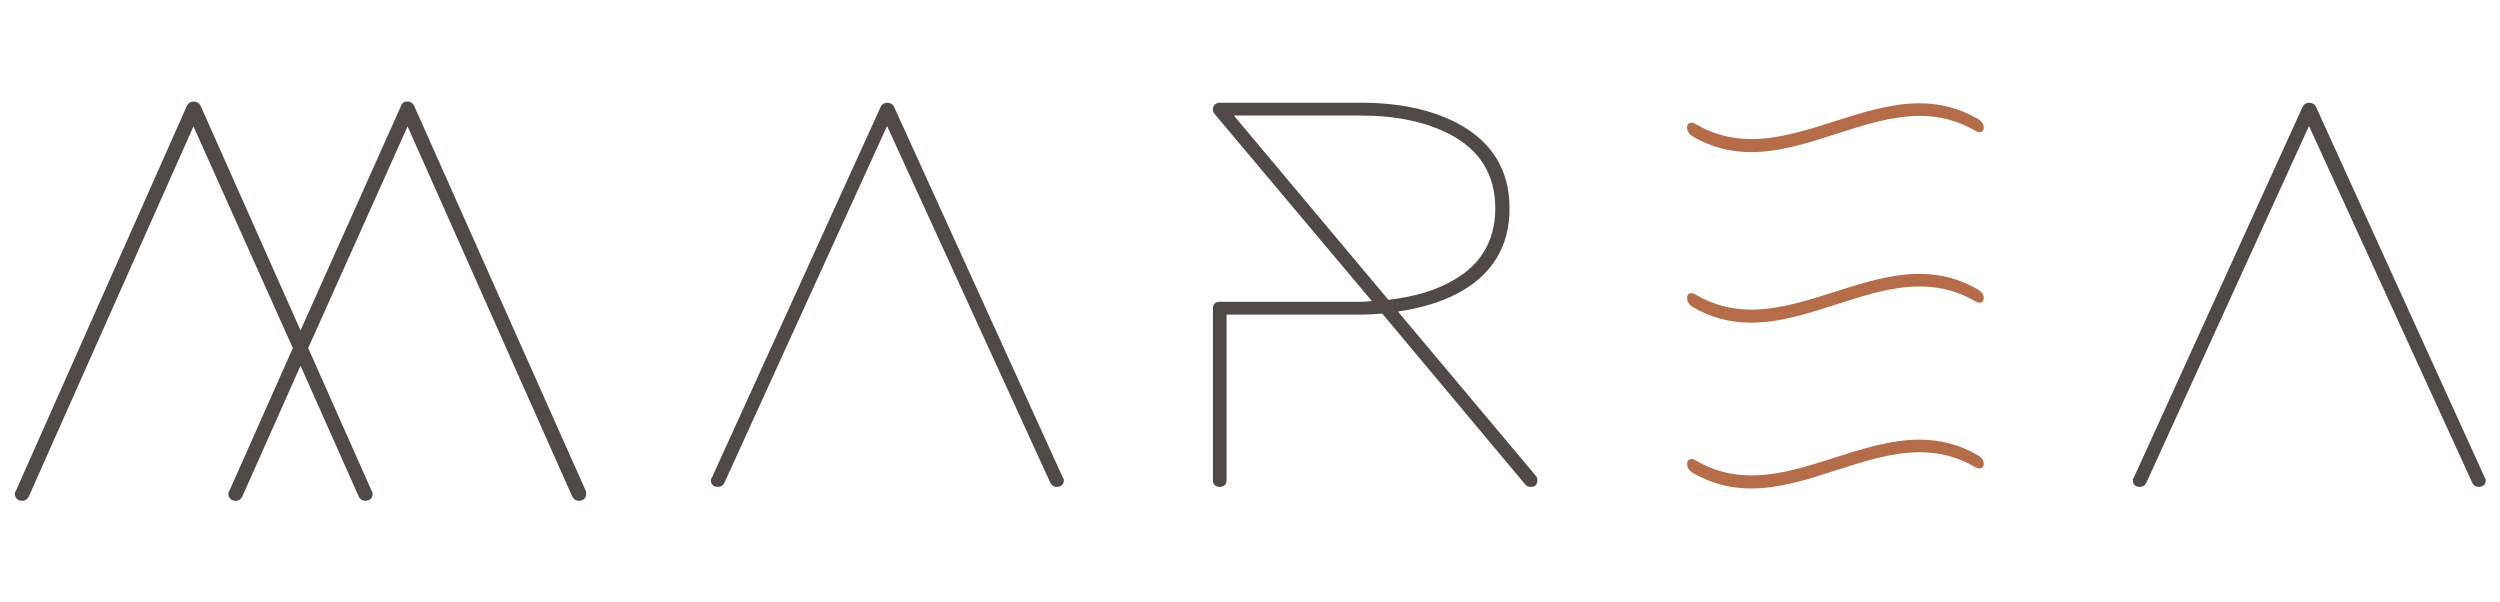 <svg width="191" height="46" viewBox="0 0 191 46" fill="none" xmlns="http://www.w3.org/2000/svg">
<path fill-rule="evenodd" clip-rule="evenodd" d="M151.122 9.094C149.741 8.285 148.274 7.892 146.638 7.892C144.467 7.892 142.279 8.592 140.163 9.269L140.161 9.269C138.077 9.936 135.921 10.625 133.818 10.625C132.26 10.625 130.864 10.251 129.552 9.481C129.422 9.404 129.317 9.368 129.221 9.368C129.166 9.368 128.895 9.386 128.895 9.745C128.895 9.939 128.97 10.216 129.331 10.43C130.706 11.232 132.165 11.622 133.792 11.622C135.971 11.622 138.17 10.913 140.295 10.227L140.299 10.226C142.391 9.551 144.554 8.854 146.663 8.854C148.21 8.854 149.597 9.224 150.903 9.986C151.155 10.133 151.336 10.132 151.458 10.018C151.524 9.954 151.558 9.863 151.558 9.745C151.559 9.489 151.404 9.258 151.122 9.094ZM151.122 34.791C149.741 33.982 148.274 33.589 146.638 33.589C144.467 33.589 142.279 34.289 140.163 34.965L140.161 34.966C138.077 35.633 135.921 36.322 133.818 36.322C132.26 36.322 130.864 35.948 129.552 35.178C129.422 35.101 129.317 35.065 129.221 35.065C129.166 35.065 128.895 35.083 128.895 35.442C128.895 35.636 128.97 35.912 129.331 36.127C130.706 36.929 132.165 37.319 133.791 37.319C135.97 37.319 138.167 36.61 140.292 35.925L140.295 35.924L140.296 35.924C142.389 35.249 144.553 34.551 146.663 34.551C148.21 34.551 149.597 34.921 150.903 35.683C151.156 35.829 151.336 35.828 151.458 35.714C151.524 35.651 151.558 35.559 151.558 35.442C151.559 35.186 151.404 34.955 151.122 34.791ZM146.637 20.922C148.274 20.922 149.741 21.315 151.122 22.124C151.404 22.288 151.559 22.519 151.558 22.775C151.558 22.892 151.524 22.984 151.458 23.047C151.336 23.161 151.156 23.162 150.903 23.016C149.597 22.254 148.21 21.884 146.663 21.884C144.554 21.884 142.391 22.581 140.299 23.256L140.295 23.257C138.17 23.942 135.971 24.651 133.791 24.651C132.165 24.651 130.706 24.262 129.331 23.459C128.97 23.246 128.895 22.969 128.895 22.775C128.895 22.416 129.166 22.398 129.221 22.398C129.317 22.398 129.422 22.434 129.552 22.511C130.864 23.281 132.26 23.655 133.818 23.655C135.92 23.655 138.075 22.966 140.159 22.3L140.161 22.299C142.278 21.622 144.467 20.922 146.637 20.922Z" fill="#B56C48"/>
<path d="M94.268 8.829H103.998C106.658 8.829 108.935 9.309 110.766 10.257C113.07 11.456 114.239 13.361 114.239 15.919C114.239 18.479 113.054 20.384 110.715 21.584C109.481 22.25 107.919 22.695 106.073 22.908L94.268 8.829ZM117.388 36.418L117.379 36.4L106.801 23.802C108.536 23.547 110.034 23.099 111.257 22.468C113.96 21.075 115.33 18.872 115.33 15.919C115.33 12.967 113.96 10.764 111.257 9.372C109.3 8.361 106.858 7.849 103.998 7.849H93.212C92.871 7.849 92.667 8.041 92.667 8.362C92.667 8.454 92.69 8.544 92.737 8.631L92.747 8.649L104.813 23.003C104.443 23.038 104.165 23.056 103.998 23.056H93.212C92.871 23.056 92.667 23.23 92.667 23.523V36.686C92.667 37.007 92.862 37.199 93.189 37.199C93.515 37.199 93.71 37.007 93.71 36.686V24.035H103.998C104.519 24.035 105.056 24.008 105.6 23.955L116.503 36.983C116.606 37.124 116.765 37.199 116.961 37.199C117.273 37.199 117.459 37.007 117.459 36.686C117.459 36.596 117.435 36.506 117.388 36.418Z" fill="#504946"/>
<path d="M68.295 8.138C68.195 7.952 68.009 7.849 67.772 7.849C67.564 7.849 67.395 7.952 67.291 8.149L54.39 36.489C54.326 36.563 54.311 36.636 54.311 36.686C54.311 37.007 54.516 37.199 54.857 37.199C55.063 37.199 55.232 37.096 55.338 36.899L67.772 9.627L80.258 36.91C80.357 37.096 80.526 37.199 80.734 37.199C81.076 37.199 81.28 37.007 81.28 36.686C81.28 36.636 81.265 36.564 81.201 36.49L68.295 8.138Z" fill="#504946"/>
<path d="M189.836 36.49L176.929 8.138C176.829 7.952 176.643 7.85 176.406 7.85C176.198 7.85 176.029 7.952 175.925 8.149L163.025 36.489C162.96 36.563 162.946 36.636 162.946 36.686C162.946 37.007 163.15 37.198 163.492 37.198C163.697 37.198 163.866 37.096 163.972 36.899L176.406 9.627L188.893 36.91C188.992 37.096 189.161 37.198 189.368 37.198C189.71 37.198 189.914 37.007 189.914 36.686C189.914 36.636 189.9 36.564 189.836 36.49Z" fill="#504946"/>
<path d="M31.631 8.066C31.526 7.868 31.352 7.759 31.14 7.759H31.091C30.867 7.759 30.699 7.884 30.637 8.094L22.96 25.244L15.319 8.066C15.214 7.868 15.023 7.759 14.779 7.759C14.566 7.759 14.392 7.869 14.282 8.08L1.219 37.49C1.151 37.571 1.135 37.652 1.135 37.709C1.135 38.05 1.352 38.262 1.7 38.262C1.913 38.262 2.087 38.153 2.197 37.941L14.78 9.657L22.373 26.591L17.53 37.49C17.462 37.571 17.447 37.652 17.447 37.709C17.447 38.05 17.663 38.262 18.012 38.262C18.224 38.262 18.399 38.153 18.509 37.941L22.96 27.939L27.416 37.953C27.519 38.152 27.694 38.262 27.907 38.262C28.256 38.262 28.472 38.05 28.472 37.709C28.472 37.653 28.457 37.572 28.389 37.491L23.546 26.591L31.139 9.657L43.728 37.953C43.831 38.152 44.006 38.262 44.219 38.262C44.567 38.262 44.784 38.05 44.784 37.709V37.568L31.631 8.066Z" fill="#504946"/>
</svg>
